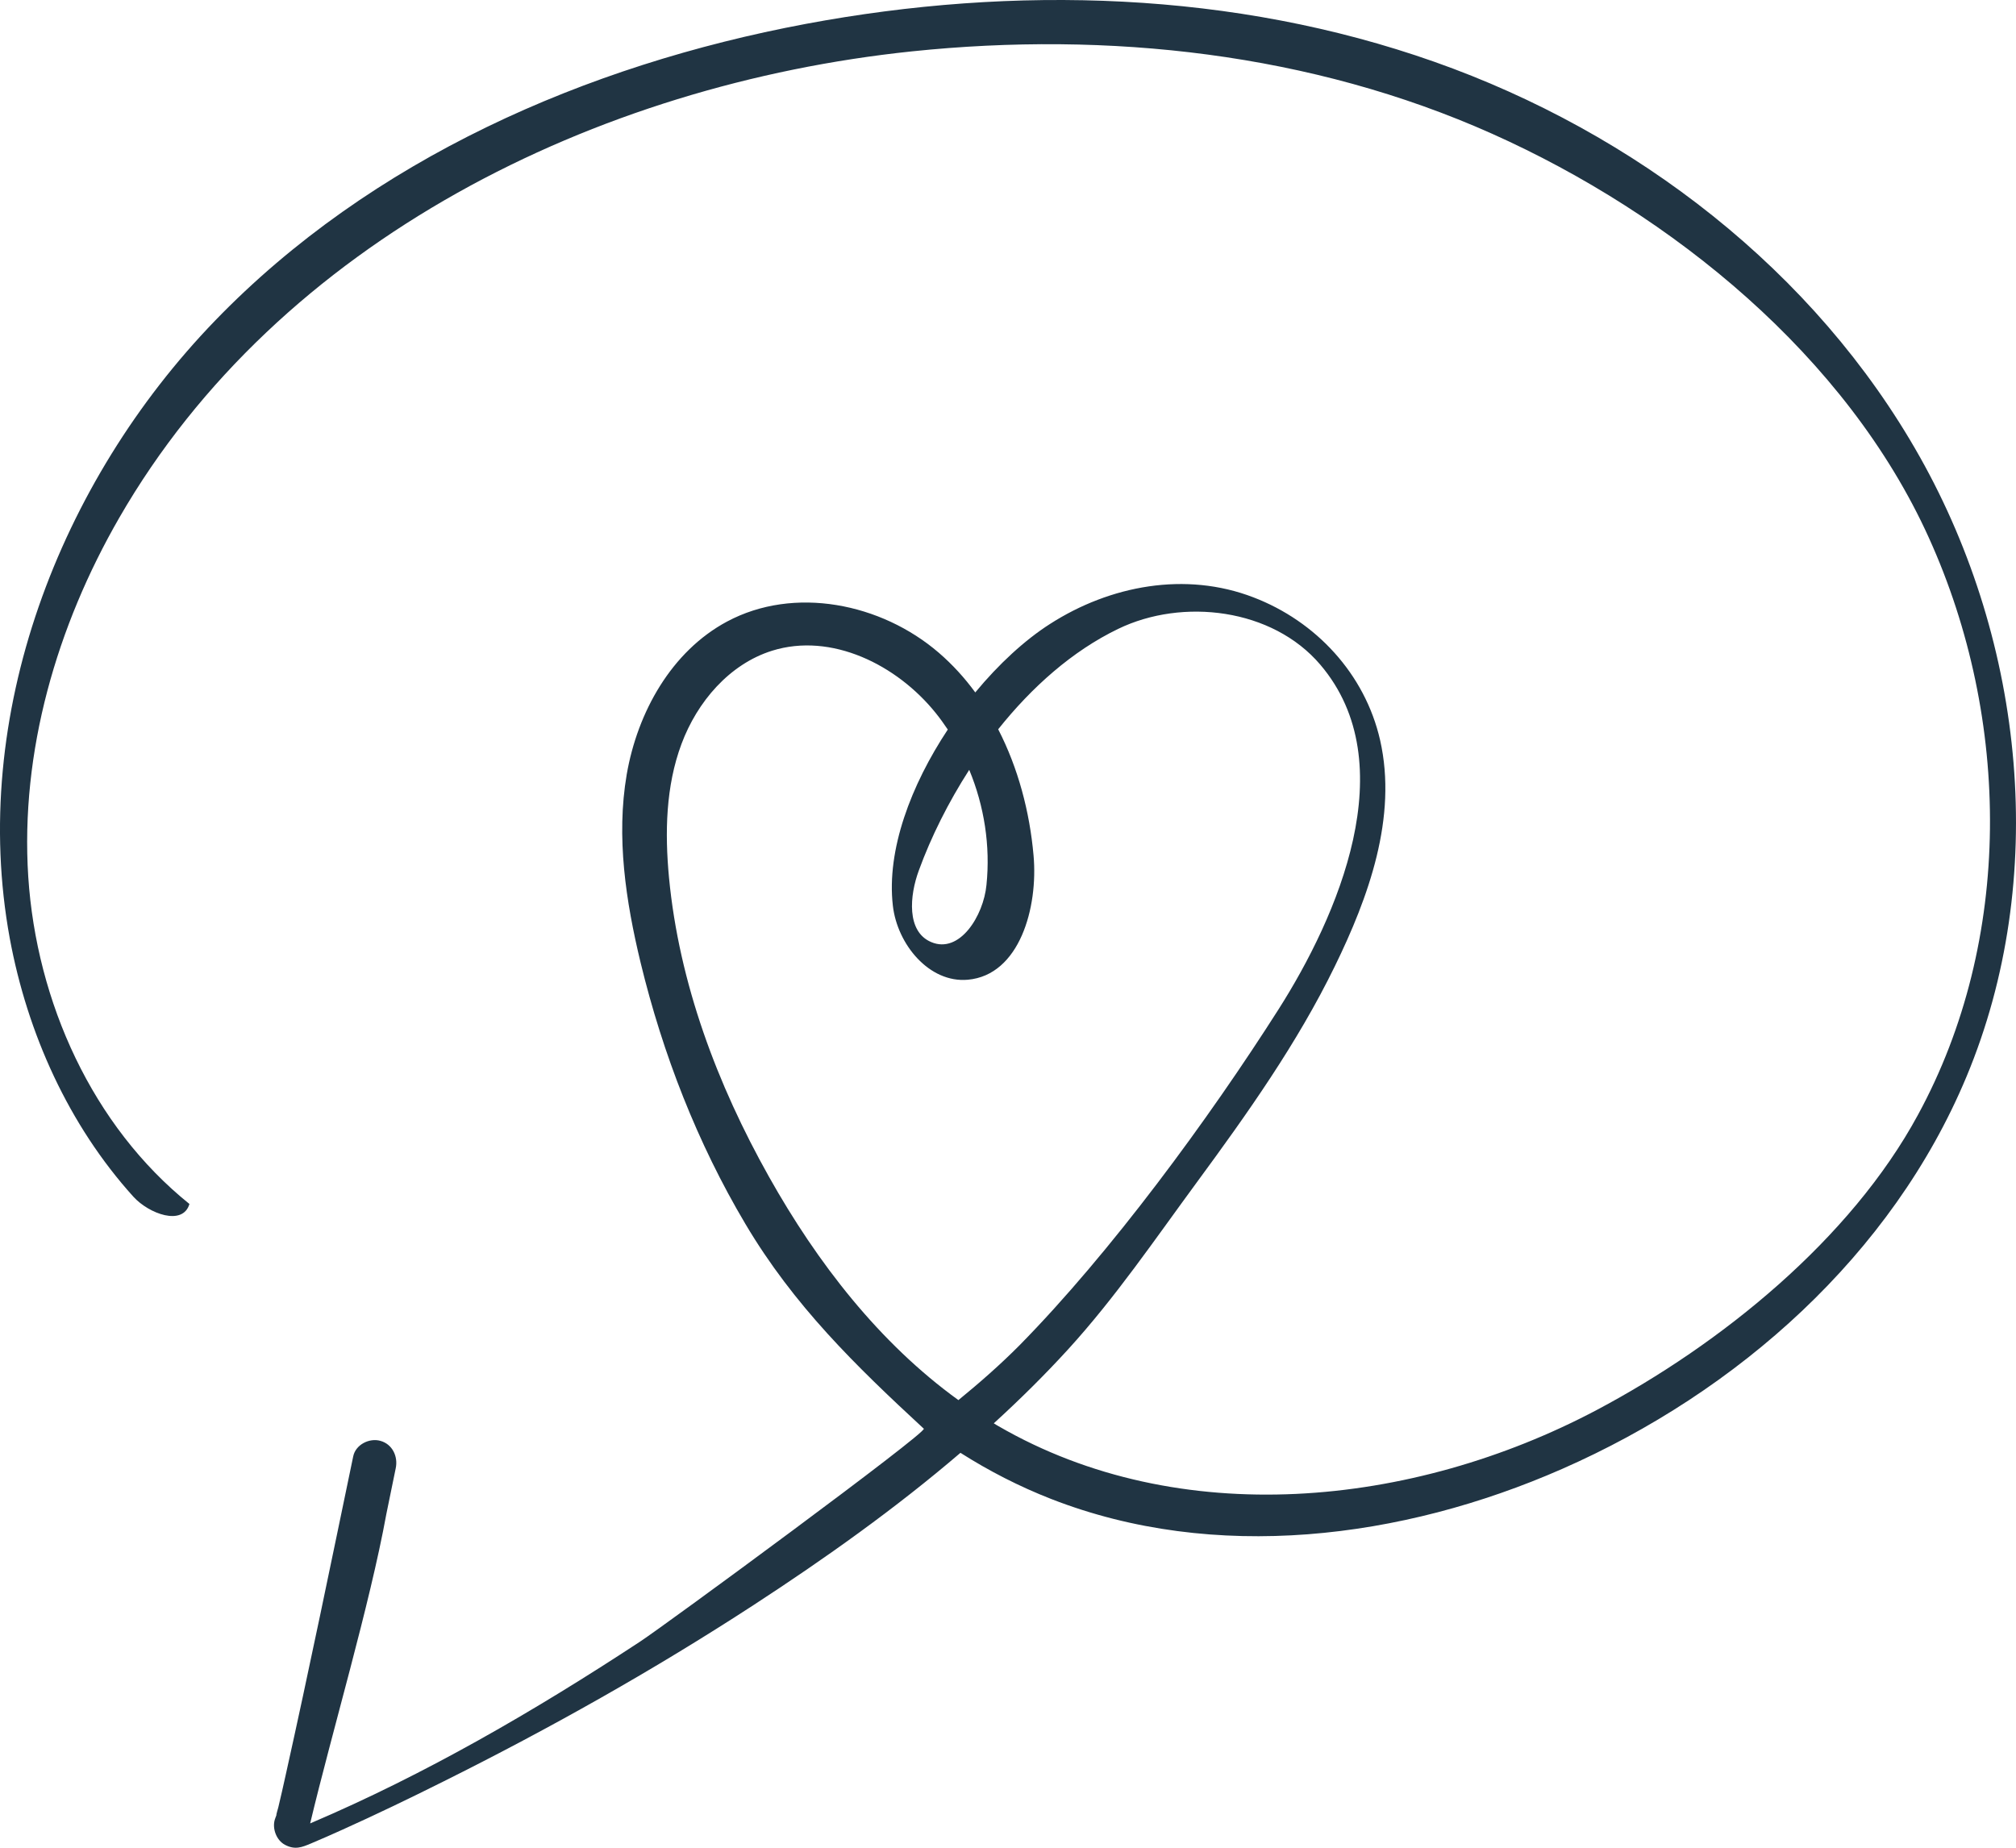 <?xml version="1.0" encoding="UTF-8"?> <svg xmlns="http://www.w3.org/2000/svg" width="60" height="55" viewBox="0 0 60 55" fill="none"> <path d="M29.359 26.341C29.271 27.265 28.557 28.404 27.712 28.041C26.976 27.729 27.069 26.659 27.347 25.908C27.712 24.907 28.225 23.881 28.846 22.915C29.293 23.991 29.479 25.179 29.359 26.341ZM22.887 35.029C21.345 32.284 20.211 29.265 19.911 26.125C19.785 24.786 19.813 23.404 20.282 22.146C20.75 20.888 21.71 19.767 22.98 19.369C24.741 18.819 26.693 19.783 27.854 21.23C27.979 21.385 28.094 21.547 28.208 21.716C27.113 23.369 26.382 25.299 26.573 26.957C26.704 28.113 27.658 29.265 28.803 29.163C30.345 29.027 30.901 27.014 30.76 25.459C30.645 24.162 30.302 22.861 29.708 21.708C30.711 20.45 31.916 19.377 33.278 18.72C35.197 17.791 37.869 18.106 39.297 19.788C41.805 22.738 39.799 27.297 38.054 30.041C35.972 33.313 33.055 37.288 30.34 40.047C29.784 40.607 29.168 41.15 28.524 41.676C26.169 39.974 24.321 37.585 22.887 35.029ZM8.244 53.999C8.288 53.94 8.337 53.883 8.348 53.865C8.299 53.926 8.272 53.961 8.244 53.999ZM57.14 13.604C54.017 8.05 48.658 3.946 42.688 1.839C36.724 -0.265 30.193 -0.452 23.978 0.712C17.441 1.938 11.046 4.739 6.402 9.543C1.757 14.349 -0.92 21.32 0.29 27.927C0.814 30.762 2.046 33.491 3.97 35.622C4.434 36.132 5.442 36.503 5.638 35.838C2.749 33.513 1.086 29.825 0.841 26.1C0.601 22.375 1.691 18.637 3.55 15.411C8.304 7.161 17.747 2.512 27.14 1.529C32.989 0.92 39.03 1.577 44.405 3.98C49.775 6.381 54.965 10.608 57.408 16.01C59.855 21.411 59.915 27.983 57.081 33.187C55.074 36.891 51.22 40.012 47.518 41.972C42.028 44.877 35.094 45.563 29.718 42.452C29.669 42.426 29.626 42.397 29.577 42.367C30.346 41.665 31.087 40.934 31.79 40.164C33.197 38.621 34.38 36.88 35.617 35.197C37.122 33.15 38.61 31.054 39.728 28.76C40.725 26.717 41.598 24.33 41.074 22.028C40.622 20.055 39.161 18.491 37.302 17.78C35.285 17.003 33.038 17.425 31.25 18.573C30.498 19.054 29.724 19.767 29.026 20.611C28.71 20.178 28.35 19.783 27.941 19.43C26.224 17.951 23.634 17.433 21.639 18.501C19.987 19.385 18.973 21.195 18.652 23.054C18.335 24.912 18.624 26.824 19.066 28.656C19.726 31.379 20.756 34.025 22.184 36.431C23.623 38.858 25.455 40.642 27.494 42.527C27.609 42.632 19.829 48.354 19.039 48.872C15.92 50.92 12.666 52.813 9.231 54.276C9.874 51.577 11.003 47.788 11.499 45.064C11.592 44.613 11.684 44.159 11.777 43.708C11.853 43.355 11.679 42.986 11.319 42.888C10.992 42.797 10.583 43 10.512 43.352C9.853 46.519 9.204 49.686 8.501 52.843C8.43 53.163 8.359 53.483 8.282 53.801C8.261 53.883 8.233 53.964 8.217 54.047C8.222 54.033 8.233 54.017 8.244 54.004C8.233 54.022 8.223 54.041 8.212 54.065C8.212 54.068 8.212 54.07 8.212 54.073C8.212 54.079 8.206 54.089 8.195 54.111C8.19 54.122 8.19 54.135 8.19 54.14C8.19 54.138 8.19 54.135 8.19 54.132C8.184 54.143 8.184 54.148 8.179 54.161C8.097 54.431 8.228 54.778 8.479 54.912C8.779 55.072 8.986 54.986 9.253 54.874C9.569 54.741 9.885 54.602 10.196 54.461C11.205 54.006 12.202 53.526 13.189 53.032C16.362 51.451 19.458 49.71 22.43 47.775C24.55 46.394 26.644 44.907 28.585 43.245C29.435 43.785 30.334 44.247 31.283 44.618C36.146 46.517 41.718 45.822 46.493 43.724C51.716 41.43 56.312 37.355 58.525 32.052C60.984 26.167 60.264 19.158 57.14 13.604Z" fill="#203443"></path> </svg> 